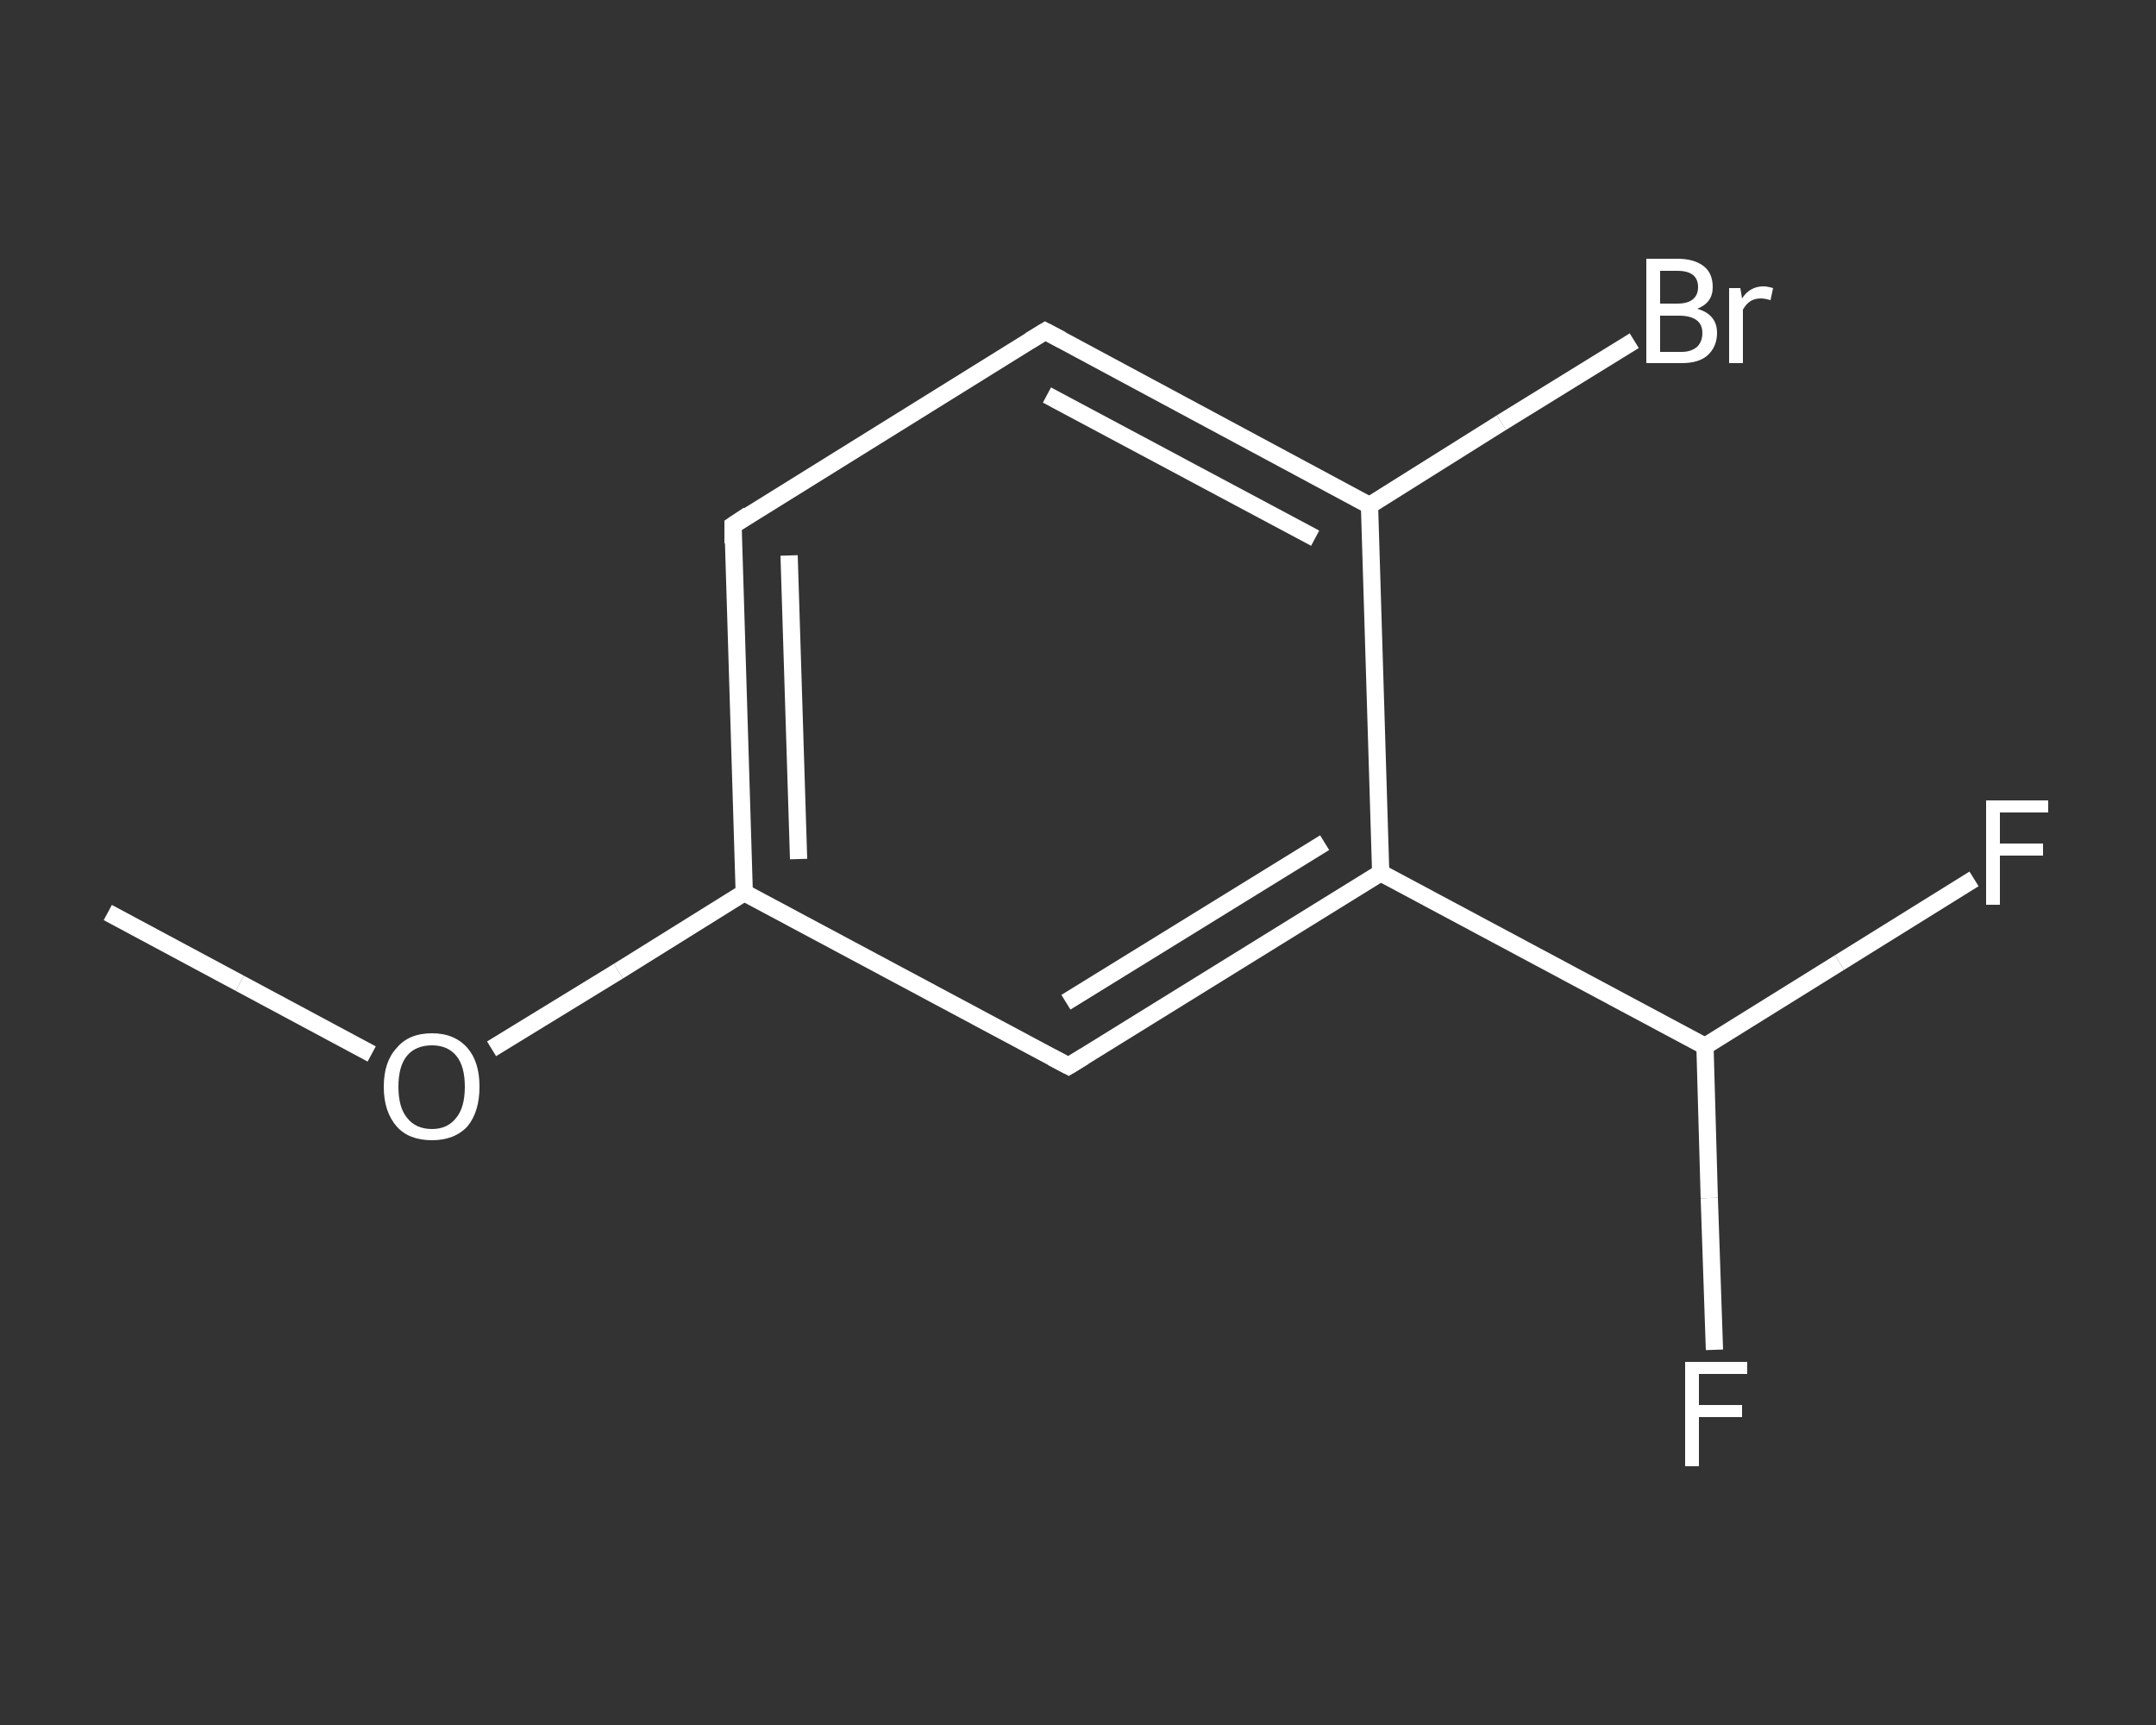 <?xml version='1.0' encoding='iso-8859-1'?>
<svg version='1.1' baseProfile='full'
              xmlns='http://www.w3.org/2000/svg'
                      xmlns:rdkit='http://www.rdkit.org/xml'
                      xmlns:xlink='http://www.w3.org/1999/xlink'
                  xml:space='preserve'
width='250px' height='200px' viewBox='0 0 250 200'>
<rect x="0" y="0" width="250" height="200" fill="#333333" stroke="none"/>
<!-- END OF HEADER -->
<rect style='opacity:1.0;fill:transparent;stroke:none' width='250.0' height='200.0' x='0.0' y='0.0'> </rect>
<path class='bond-0 atom-0 atom-1' d='M 12.5,105.8 L 27.8,114.0' style='fill:none;fill-rule:evenodd;stroke:#FFFFFF;stroke-width:2.0px;stroke-linecap:butt;stroke-linejoin:miter;stroke-opacity:1' />
<path class='bond-0 atom-0 atom-1' d='M 27.8,114.0 L 43.1,122.2' style='fill:none;fill-rule:evenodd;stroke:#FFFFFF;stroke-width:2.0px;stroke-linecap:butt;stroke-linejoin:miter;stroke-opacity:1' />
<path class='bond-1 atom-1 atom-2' d='M 57.0,121.6 L 71.7,112.6' style='fill:none;fill-rule:evenodd;stroke:#FFFFFF;stroke-width:2.0px;stroke-linecap:butt;stroke-linejoin:miter;stroke-opacity:1' />
<path class='bond-1 atom-1 atom-2' d='M 71.7,112.6 L 86.3,103.5' style='fill:none;fill-rule:evenodd;stroke:#FFFFFF;stroke-width:2.0px;stroke-linecap:butt;stroke-linejoin:miter;stroke-opacity:1' />
<path class='bond-2 atom-2 atom-3' d='M 86.3,103.5 L 85.0,60.9' style='fill:none;fill-rule:evenodd;stroke:#FFFFFF;stroke-width:2.0px;stroke-linecap:butt;stroke-linejoin:miter;stroke-opacity:1' />
<path class='bond-2 atom-2 atom-3' d='M 92.6,99.6 L 91.5,64.4' style='fill:none;fill-rule:evenodd;stroke:#FFFFFF;stroke-width:2.0px;stroke-linecap:butt;stroke-linejoin:miter;stroke-opacity:1' />
<path class='bond-3 atom-3 atom-4' d='M 85.0,60.9 L 121.2,38.4' style='fill:none;fill-rule:evenodd;stroke:#FFFFFF;stroke-width:2.0px;stroke-linecap:butt;stroke-linejoin:miter;stroke-opacity:1' />
<path class='bond-4 atom-4 atom-5' d='M 121.2,38.4 L 158.8,58.6' style='fill:none;fill-rule:evenodd;stroke:#FFFFFF;stroke-width:2.0px;stroke-linecap:butt;stroke-linejoin:miter;stroke-opacity:1' />
<path class='bond-4 atom-4 atom-5' d='M 121.4,45.8 L 152.5,62.4' style='fill:none;fill-rule:evenodd;stroke:#FFFFFF;stroke-width:2.0px;stroke-linecap:butt;stroke-linejoin:miter;stroke-opacity:1' />
<path class='bond-5 atom-5 atom-6' d='M 158.8,58.6 L 174.1,49.0' style='fill:none;fill-rule:evenodd;stroke:#FFFFFF;stroke-width:2.0px;stroke-linecap:butt;stroke-linejoin:miter;stroke-opacity:1' />
<path class='bond-5 atom-5 atom-6' d='M 174.1,49.0 L 189.5,39.5' style='fill:none;fill-rule:evenodd;stroke:#FFFFFF;stroke-width:2.0px;stroke-linecap:butt;stroke-linejoin:miter;stroke-opacity:1' />
<path class='bond-6 atom-5 atom-7' d='M 158.8,58.6 L 160.1,101.2' style='fill:none;fill-rule:evenodd;stroke:#FFFFFF;stroke-width:2.0px;stroke-linecap:butt;stroke-linejoin:miter;stroke-opacity:1' />
<path class='bond-7 atom-7 atom-8' d='M 160.1,101.2 L 197.7,121.3' style='fill:none;fill-rule:evenodd;stroke:#FFFFFF;stroke-width:2.0px;stroke-linecap:butt;stroke-linejoin:miter;stroke-opacity:1' />
<path class='bond-8 atom-8 atom-9' d='M 197.7,121.3 L 198.2,138.9' style='fill:none;fill-rule:evenodd;stroke:#FFFFFF;stroke-width:2.0px;stroke-linecap:butt;stroke-linejoin:miter;stroke-opacity:1' />
<path class='bond-8 atom-8 atom-9' d='M 198.2,138.9 L 198.8,156.5' style='fill:none;fill-rule:evenodd;stroke:#FFFFFF;stroke-width:2.0px;stroke-linecap:butt;stroke-linejoin:miter;stroke-opacity:1' />
<path class='bond-9 atom-8 atom-10' d='M 197.7,121.3 L 213.3,111.6' style='fill:none;fill-rule:evenodd;stroke:#FFFFFF;stroke-width:2.0px;stroke-linecap:butt;stroke-linejoin:miter;stroke-opacity:1' />
<path class='bond-9 atom-8 atom-10' d='M 213.3,111.6 L 228.9,101.9' style='fill:none;fill-rule:evenodd;stroke:#FFFFFF;stroke-width:2.0px;stroke-linecap:butt;stroke-linejoin:miter;stroke-opacity:1' />
<path class='bond-10 atom-7 atom-11' d='M 160.1,101.2 L 123.9,123.6' style='fill:none;fill-rule:evenodd;stroke:#FFFFFF;stroke-width:2.0px;stroke-linecap:butt;stroke-linejoin:miter;stroke-opacity:1' />
<path class='bond-10 atom-7 atom-11' d='M 153.6,97.7 L 123.6,116.2' style='fill:none;fill-rule:evenodd;stroke:#FFFFFF;stroke-width:2.0px;stroke-linecap:butt;stroke-linejoin:miter;stroke-opacity:1' />
<path class='bond-11 atom-11 atom-2' d='M 123.9,123.6 L 86.3,103.5' style='fill:none;fill-rule:evenodd;stroke:#FFFFFF;stroke-width:2.0px;stroke-linecap:butt;stroke-linejoin:miter;stroke-opacity:1' />
<path d='M 85.0,63.0 L 85.0,60.9 L 86.8,59.7' style='fill:none;stroke:#FFFFFF;stroke-width:2.0px;stroke-linecap:butt;stroke-linejoin:miter;stroke-opacity:1;' />
<path d='M 119.4,39.5 L 121.2,38.4 L 123.1,39.4' style='fill:none;stroke:#FFFFFF;stroke-width:2.0px;stroke-linecap:butt;stroke-linejoin:miter;stroke-opacity:1;' />
<path d='M 125.7,122.5 L 123.9,123.6 L 122.0,122.6' style='fill:none;stroke:#FFFFFF;stroke-width:2.0px;stroke-linecap:butt;stroke-linejoin:miter;stroke-opacity:1;' />
<path class='atom-1' d='M 44.5 126.0
Q 44.5 123.1, 46.0 121.5
Q 47.4 119.8, 50.1 119.8
Q 52.7 119.8, 54.2 121.5
Q 55.6 123.1, 55.6 126.0
Q 55.6 128.9, 54.2 130.6
Q 52.7 132.2, 50.1 132.2
Q 47.4 132.2, 46.0 130.6
Q 44.5 128.9, 44.5 126.0
M 50.1 130.9
Q 51.9 130.9, 52.9 129.6
Q 53.9 128.4, 53.9 126.0
Q 53.9 123.6, 52.9 122.4
Q 51.9 121.2, 50.1 121.2
Q 48.2 121.2, 47.2 122.4
Q 46.2 123.6, 46.2 126.0
Q 46.2 128.4, 47.2 129.6
Q 48.2 130.9, 50.1 130.9
' fill='#FFFFFF'/>
<path class='atom-6' d='M 196.8 35.8
Q 197.9 36.1, 198.5 36.8
Q 199.1 37.5, 199.1 38.6
Q 199.1 40.2, 198.0 41.2
Q 197.0 42.1, 195.0 42.1
L 190.9 42.1
L 190.9 30.0
L 194.5 30.0
Q 196.5 30.0, 197.6 30.9
Q 198.6 31.7, 198.6 33.3
Q 198.6 35.1, 196.8 35.8
M 192.5 31.4
L 192.5 35.2
L 194.5 35.2
Q 195.7 35.2, 196.3 34.7
Q 196.9 34.2, 196.9 33.3
Q 196.9 31.4, 194.5 31.4
L 192.5 31.4
M 195.0 40.8
Q 196.1 40.8, 196.8 40.2
Q 197.4 39.6, 197.4 38.6
Q 197.4 37.6, 196.7 37.1
Q 196.0 36.6, 194.7 36.6
L 192.5 36.6
L 192.5 40.8
L 195.0 40.8
' fill='#FFFFFF'/>
<path class='atom-6' d='M 201.8 33.4
L 202.0 34.6
Q 202.9 33.2, 204.5 33.2
Q 204.9 33.2, 205.6 33.4
L 205.3 34.8
Q 204.6 34.6, 204.2 34.6
Q 203.5 34.6, 203.0 34.9
Q 202.5 35.2, 202.1 35.9
L 202.1 42.1
L 200.5 42.1
L 200.5 33.4
L 201.8 33.4
' fill='#FFFFFF'/>
<path class='atom-9' d='M 195.4 157.9
L 202.6 157.9
L 202.6 159.3
L 197.0 159.3
L 197.0 162.9
L 202.0 162.9
L 202.0 164.3
L 197.0 164.3
L 197.0 170.0
L 195.4 170.0
L 195.4 157.9
' fill='#FFFFFF'/>
<path class='atom-10' d='M 230.3 92.8
L 237.5 92.8
L 237.5 94.2
L 231.9 94.2
L 231.9 97.8
L 236.9 97.8
L 236.9 99.2
L 231.9 99.2
L 231.9 104.9
L 230.3 104.9
L 230.3 92.8
' fill='#FFFFFF'/>
</svg>
